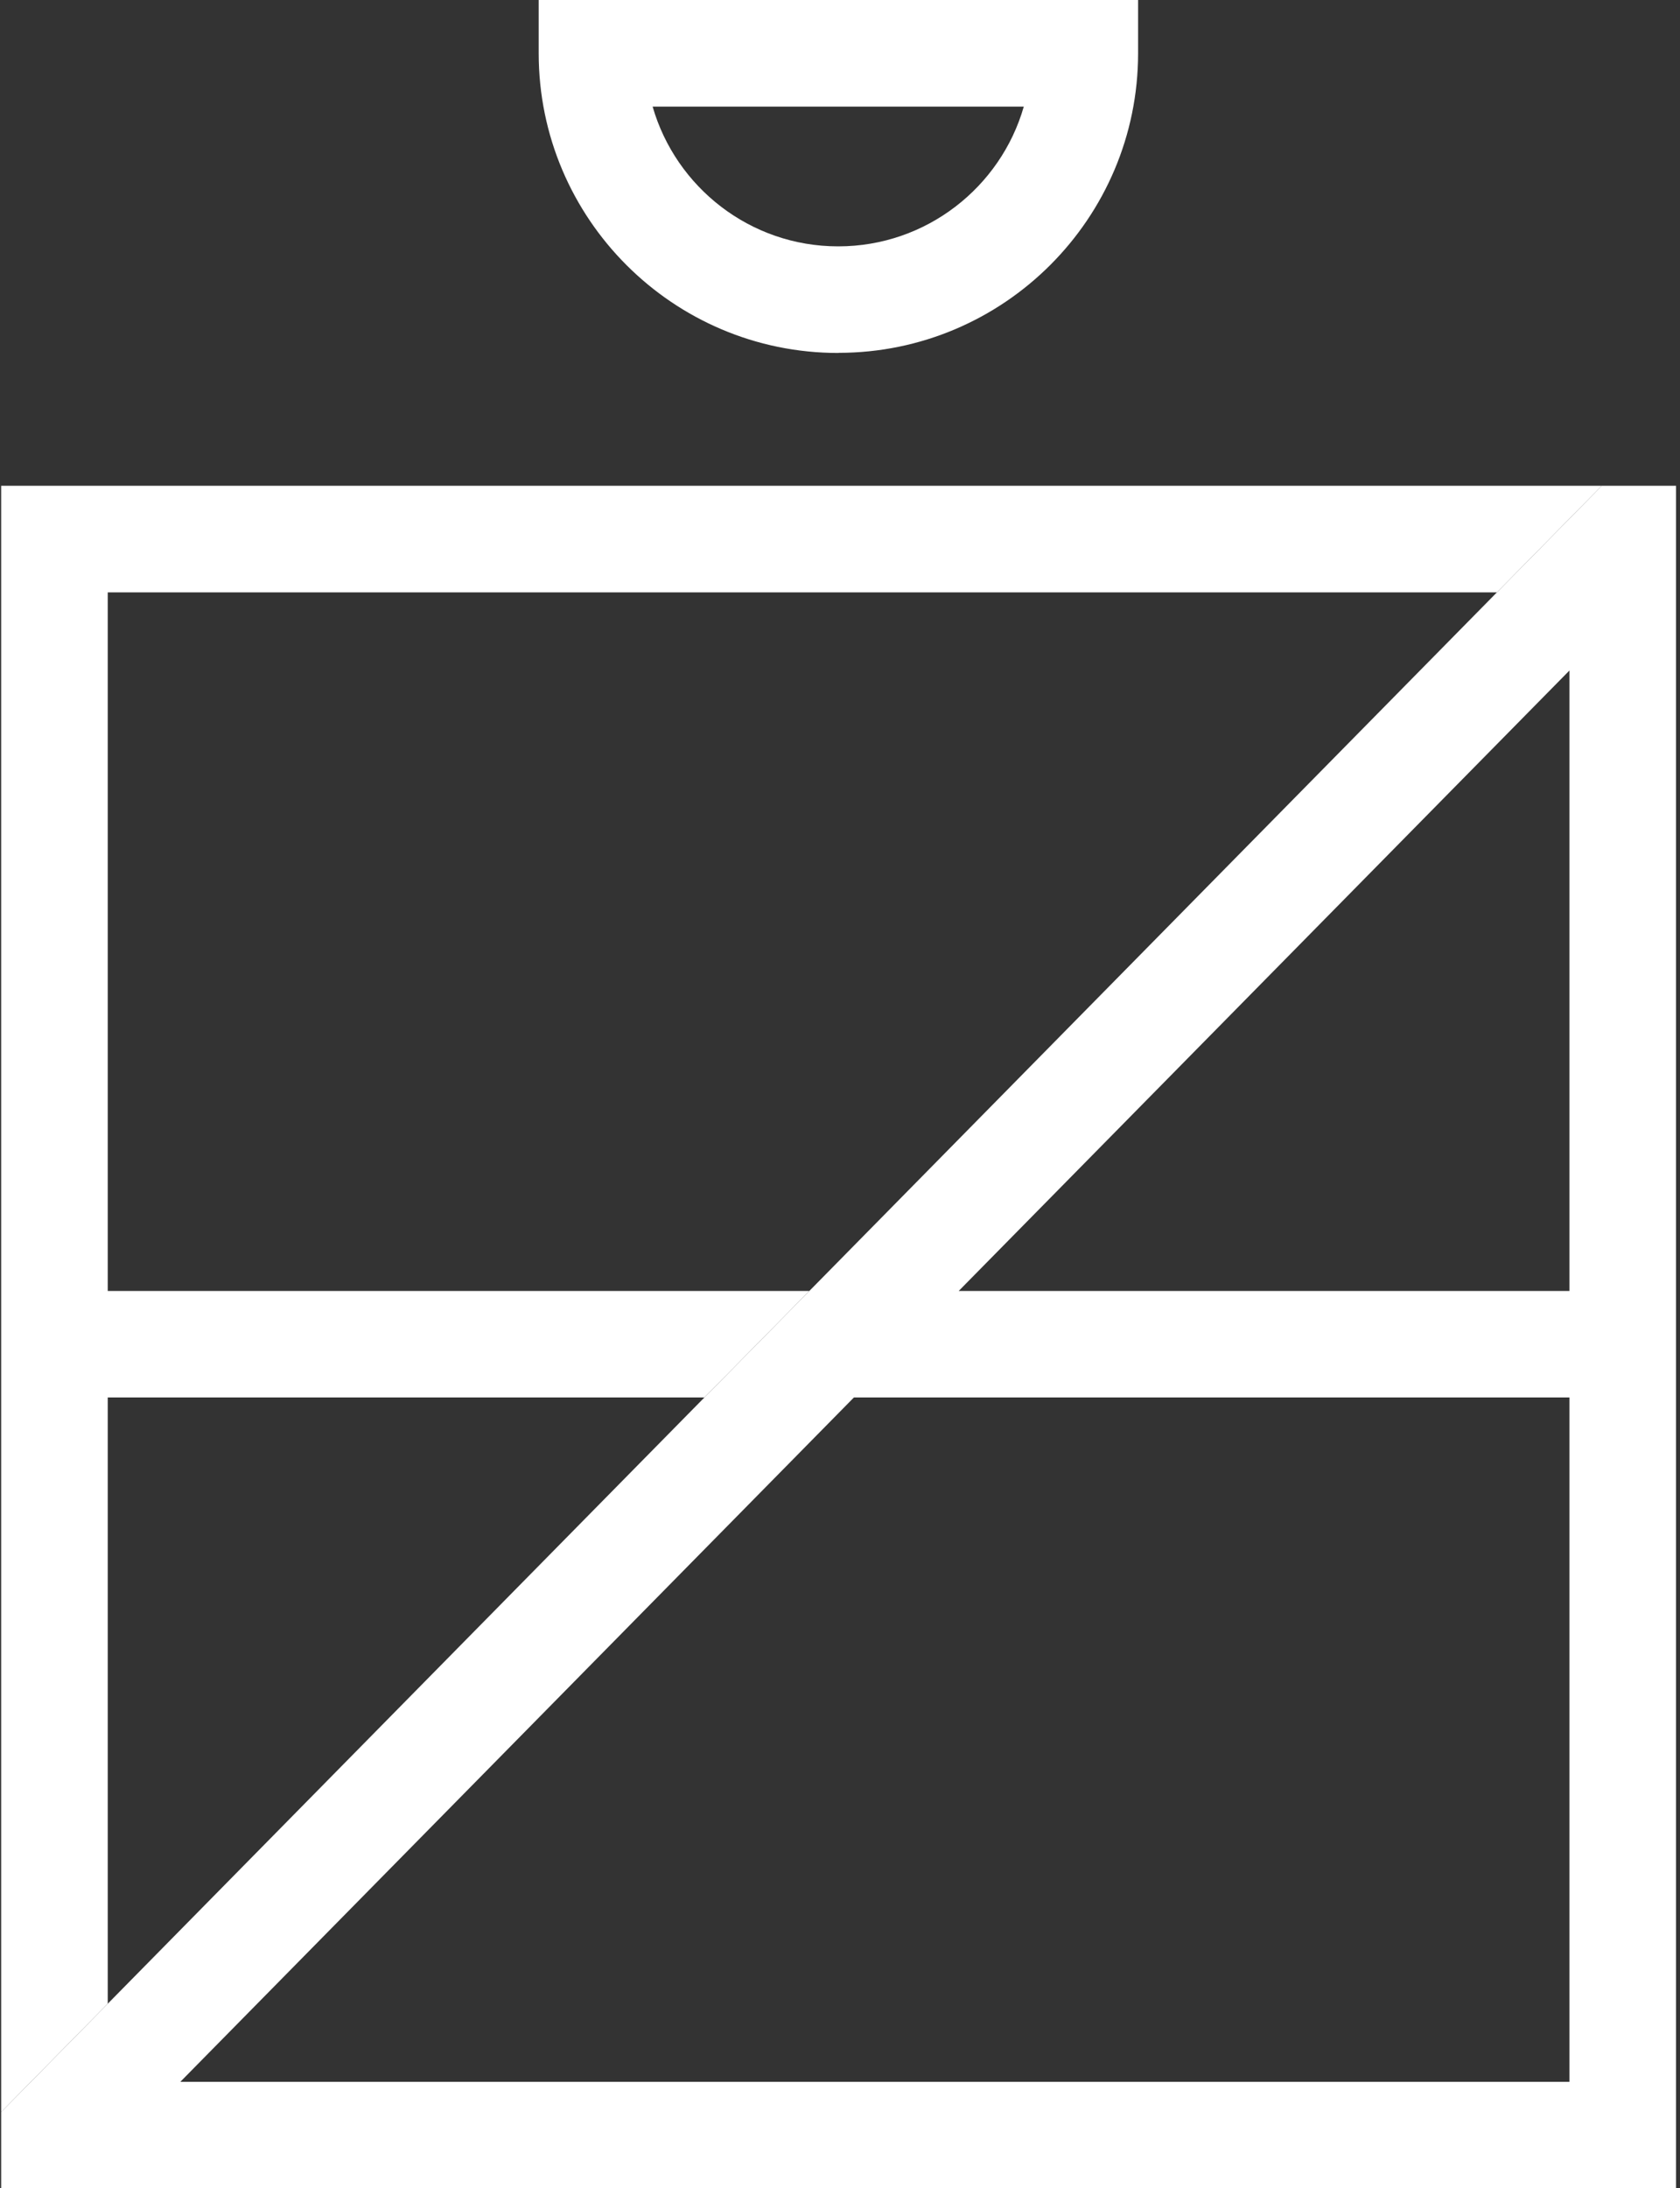<?xml version="1.0" encoding="UTF-8"?> <svg xmlns="http://www.w3.org/2000/svg" width="364" height="474" viewBox="0 0 364 474" fill="none"><rect x="0" y="0" width="364" height="474" fill="#333333" stroke="none"/><path d="M347.06 105.216L324.33 128.308L175.359 279.625L152.629 302.69L23.344 434.014L0.251 457.469V474H363.143V105.216H347.06ZM340.051 450.935H39.065L185.02 302.69H340.051V450.935ZM207.722 279.625L340.051 145.23V279.625H207.722Z" fill="white"></path><path d="M23.344 128.308V279.625H175.359L152.629 302.69H23.344V434.014L0.251 457.469V105.216H347.06L324.33 128.308H23.344Z" fill="white"></path><path d="M181.667 76.454H181.611C145.813 76.454 116.717 47.33 116.717 11.56V0H246.588V11.532C246.588 47.33 217.464 76.426 181.695 76.426L181.667 76.454ZM141.401 23.093C146.427 40.545 162.539 53.362 181.583 53.362H181.639C200.682 53.362 216.822 40.545 221.82 23.093H141.373H141.401Z" fill="white"></path></svg> 